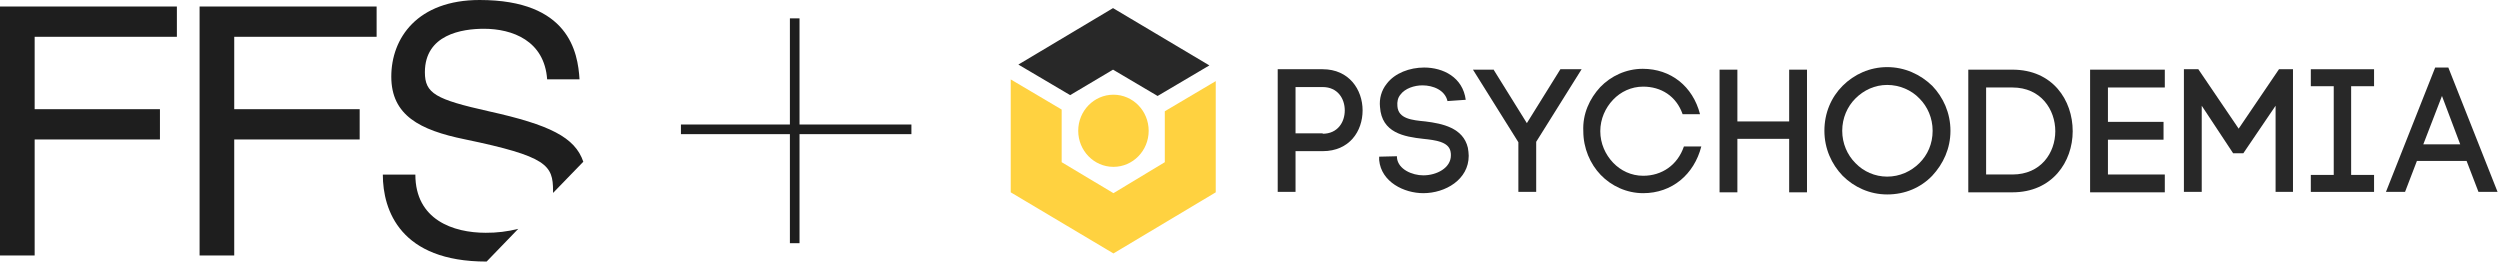 <?xml version="1.0" encoding="UTF-8"?> <svg xmlns="http://www.w3.org/2000/svg" width="589" height="62" viewBox="0 0 589 62" fill="none"><path d="M41.674 1.534V8.669H8.164V25.724H37.681V32.859H8.164V60.189H0V1.534H41.674Z" fill="#1E1E1E"></path><path d="M88.731 1.534V8.669H55.185V25.724H84.738V32.859H55.185V60.189H47.022V1.534H88.731Z" fill="#1E1E1E"></path><path d="M114.65 61.622L122.1 53.916C119.595 54.55 117.02 54.862 114.436 54.843C106.771 54.843 97.859 51.775 97.859 41.143H90.194C90.194 49.598 94.365 61.622 114.578 61.622H114.65Z" fill="#1E1E1E"></path><path d="M109.515 32.824C128.908 36.856 130.298 38.89 130.298 44.991C130.317 45.145 130.317 45.3 130.298 45.455L137.428 38.105C135.467 32.325 129.479 29.399 115.183 26.224C102.599 23.405 100.103 22.014 100.103 17.019C100.103 8.135 108.837 6.779 114.006 6.779C120.744 6.779 128.266 9.598 128.908 18.695H136.537C136.144 12.273 134.041 0 113.008 0C98.356 0 92.189 8.955 92.189 18.053C92.189 27.151 98.856 30.648 109.515 32.824Z" fill="#1E1E1E"></path><path fill-rule="evenodd" clip-rule="evenodd" d="M188.368 29.334V4.327H186.1V29.334H160.428V31.604H186.1V57.296H188.368V31.604H214.728V29.334H188.368Z" fill="#1E1E1E"></path><g clip-path="url(#clip0_12354_58)"><path d="M262.328 39.311C266.912 39.311 270.628 35.505 270.628 30.811C270.628 26.117 266.912 22.311 262.328 22.311C257.744 22.311 254.028 26.117 254.028 30.811C254.028 35.505 257.744 39.311 262.328 39.311Z" fill="#FFD240"></path><path d="M274.428 26.211V38.211L262.328 45.511L250.128 38.211V25.811L238.128 18.711V45.311L262.328 59.711L286.428 45.311V19.111L274.428 26.211Z" fill="#FFD240"></path><path d="M262.228 1.911L239.928 15.211L252.128 22.411L262.228 16.411L272.728 22.611L284.928 15.411L262.228 1.911Z" fill="#282828"></path><path d="M311.628 16.311C317.828 16.311 321.028 21.111 321.028 26.011C321.028 30.911 317.928 35.611 311.628 35.611H305.228V45.211H301.028V16.311H311.628ZM311.628 31.511C315.128 31.511 316.828 28.811 316.828 26.011C316.828 23.211 315.128 20.511 311.628 20.511H305.228V31.411H311.628V31.511Z" fill="#282828"></path><path d="M341.028 23.811C340.428 21.211 337.628 20.111 335.128 20.111C333.228 20.111 331.028 20.811 329.928 22.311C329.328 23.011 329.128 24.011 329.228 25.011C329.428 28.011 332.728 28.311 335.828 28.611C339.828 29.111 344.728 30.111 345.828 34.811C345.928 35.411 346.028 36.111 346.028 36.711C346.028 42.311 340.528 45.511 335.328 45.511C330.828 45.511 325.428 42.911 324.928 37.711V36.911L329.128 36.811V37.411V37.211C329.428 39.911 332.728 41.311 335.328 41.311C338.428 41.311 341.828 39.611 341.828 36.611C341.828 36.311 341.828 36.011 341.728 35.611C341.228 33.411 338.228 33.011 335.328 32.711C330.828 32.211 325.528 31.311 325.128 25.211C324.928 23.311 325.428 21.311 326.728 19.711C328.628 17.211 332.128 15.911 335.528 15.911C340.028 15.911 344.628 18.211 345.328 23.511L341.028 23.811Z" fill="#282828"></path><path d="M351.828 16.311L359.728 29.011L367.628 16.311H372.628L361.928 33.411V45.211H357.728V33.511L347.028 16.411H351.828V16.311Z" fill="#282828"></path><path d="M377.028 20.511C379.528 17.911 383.128 16.211 387.028 16.211C393.628 16.211 398.828 20.311 400.528 26.911H396.428C394.928 22.611 391.328 20.411 387.128 20.411C384.328 20.411 381.828 21.611 380.028 23.511C378.228 25.411 377.028 28.011 377.028 30.911C377.028 33.811 378.228 36.411 380.028 38.311C381.828 40.211 384.328 41.411 387.128 41.411C391.528 41.411 395.228 38.911 396.728 34.511H400.828C399.128 41.111 393.928 45.511 387.128 45.511C383.228 45.511 379.628 43.811 377.128 41.211C374.628 38.611 373.028 34.911 373.028 30.911C372.828 26.811 374.528 23.211 377.028 20.511Z" fill="#282828"></path><path d="M409.328 28.611H421.528V16.411H425.728V45.311H421.528V32.711H409.328V45.311H405.128V16.411H409.328V28.611Z" fill="#282828"></path><path d="M434.128 20.211C436.828 17.511 440.528 15.811 444.628 15.811C448.728 15.811 452.428 17.511 455.228 20.211C457.828 22.911 459.528 26.611 459.528 30.811C459.528 35.011 457.828 38.611 455.228 41.411C452.528 44.211 448.828 45.811 444.628 45.811C440.528 45.811 436.828 44.111 434.128 41.411C431.528 38.711 429.828 35.011 429.828 30.811C429.828 26.611 431.428 22.911 434.128 20.211ZM452.228 23.211C450.328 21.211 447.528 20.011 444.628 20.011C441.728 20.011 439.128 21.211 437.128 23.211C435.228 25.111 434.028 27.811 434.028 30.811C434.028 33.811 435.228 36.511 437.128 38.411C439.028 40.411 441.728 41.611 444.628 41.611C447.528 41.611 450.228 40.411 452.228 38.411C454.128 36.511 455.328 33.911 455.328 30.811C455.328 27.811 454.128 25.111 452.228 23.211Z" fill="#282828"></path><path d="M474.128 16.411C483.628 16.411 488.328 23.611 488.328 30.911C488.328 38.111 483.528 45.311 474.128 45.311H463.728V16.411H474.128ZM474.128 41.111C480.828 41.111 484.228 36.011 484.228 30.911C484.228 25.811 480.828 20.611 474.128 20.611H467.928V41.111H474.128Z" fill="#282828"></path><path d="M496.628 41.111H510.028V45.311H492.428V16.411H510.028V20.611H496.628V28.711H509.728V32.911H496.628V41.111Z" fill="#282828"></path><path d="M518.728 45.211H514.528V16.311H517.928L527.428 30.311L536.928 16.311H540.228V45.211H536.128V24.911L528.528 36.111H526.128L518.728 24.911V45.211Z" fill="#282828"></path><path d="M559.328 20.311H553.928V41.211H559.328V45.211H544.428V41.211H549.828V20.311H544.428V16.311H559.328V20.311Z" fill="#282828"></path><path d="M581.128 37.911H569.428L566.628 45.211H562.128L573.728 15.911H576.828L588.428 45.211H583.928L581.128 37.911ZM570.928 34.011H579.628L575.328 22.611L570.928 34.011Z" fill="#282828"></path></g><defs><clipPath id="clip0_12354_58"><rect width="351" height="58" fill="white" transform="translate(237.728 1.811)"></rect></clipPath></defs></svg> 